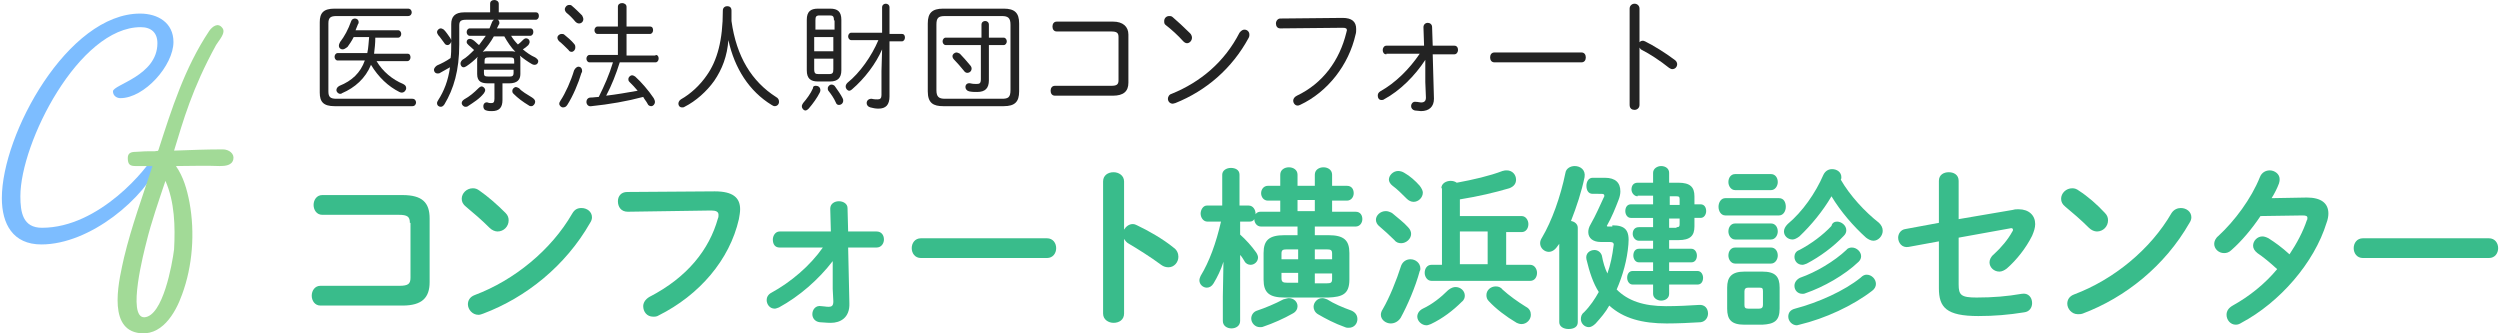 <?xml version="1.0" encoding="utf-8"?>
<!-- Generator: Adobe Illustrator 24.2.3, SVG Export Plug-In . SVG Version: 6.00 Build 0)  -->
<svg version="1.1" id="レイヤー_1" xmlns="http://www.w3.org/2000/svg" xmlns:xlink="http://www.w3.org/1999/xlink" x="0px"
	 y="0px" viewBox="0 0 405 54" style="enable-background:new 0 0 405 54;" xml:space="preserve">
<style type="text/css">
	.st0{fill:#232323;}
	.st1{fill:#39BC8B;}
	.st2{fill:#7DBDFF;}
	.st3{fill:#A2DA97;}
</style>
<g>
	<g>
		<g>
			<path class="st0" d="M51.8,3.6c0-1.5,0.6-2.2,2.4-2.2h11.9c0.4,0,0.6,0.3,0.6,0.6s-0.2,0.6-0.6,0.6H54.5c-1,0-1.3,0.3-1.3,1.2v11
				c0,0.9,0.3,1.2,1.3,1.2h12.3c0.4,0,0.6,0.3,0.6,0.6s-0.2,0.6-0.6,0.6H54.2c-1.8,0-2.4-0.7-2.4-2.2V3.6z M61,9.9
				c1,1.7,2.6,3,4.3,3.7c0.4,0.2,0.5,0.4,0.5,0.7c0,0.3-0.3,0.7-0.7,0.7c-0.1,0-0.2,0-0.4-0.1c-1.8-0.9-3.4-2.4-4.6-4.4
				c-0.9,2.2-2.6,3.7-4.7,4.6c-0.1,0.1-0.2,0.1-0.3,0.1c-0.3,0-0.6-0.3-0.6-0.6c0-0.2,0.1-0.5,0.5-0.7c2-0.8,3.4-2.1,4.1-4.1h-4.4
				c-0.3,0-0.5-0.3-0.5-0.6c0-0.3,0.2-0.6,0.5-0.6h4.8c0.2-0.9,0.2-1.7,0.3-2.6h-2.5c-0.3,0.6-0.7,1.2-1,1.6C55.9,7.9,55.7,8,55.5,8
				c-0.3,0-0.6-0.2-0.6-0.6c0-0.2,0.1-0.4,0.2-0.6c0.7-0.9,1.3-2,1.8-3.4c0.1-0.3,0.4-0.4,0.6-0.4c0.3,0,0.6,0.2,0.6,0.6
				c0,0.1,0,0.2-0.1,0.3c-0.1,0.3-0.3,0.7-0.4,1h6.9c0.3,0,0.5,0.3,0.5,0.6s-0.2,0.6-0.5,0.6h-3.7c0,0.9-0.1,1.8-0.2,2.6h5.4
				c0.4,0,0.5,0.3,0.5,0.6c0,0.3-0.2,0.6-0.5,0.6H61z"/>
			<path class="st0" d="M74.4,7.2c0,4.2-0.9,7.2-2.4,9.7c-0.2,0.3-0.4,0.4-0.6,0.4c-0.3,0-0.6-0.2-0.6-0.6c0-0.2,0.1-0.3,0.2-0.5
				c0.9-1.4,1.6-3.1,1.9-5.3c-0.5,0.3-1.1,0.6-1.6,0.9c-0.1,0.1-0.3,0.1-0.4,0.1c-0.4,0-0.6-0.3-0.6-0.6c0-0.2,0.2-0.5,0.5-0.7
				c0.7-0.3,1.5-0.7,2.2-1.2c0.1-0.7,0.1-1.4,0.1-2.2V3.9c0-1.2,0.6-1.9,2.1-1.9h4.2V0.6c0-0.4,0.3-0.6,0.7-0.6
				c0.3,0,0.7,0.2,0.7,0.6V2h6c0.4,0,0.5,0.3,0.5,0.6c0,0.3-0.2,0.6-0.5,0.6H75.5c-0.8,0-1.1,0.2-1.1,0.9V7.2z M72.9,6.1
				c0.1,0.2,0.2,0.3,0.2,0.5c0,0.4-0.3,0.7-0.6,0.7c-0.2,0-0.4-0.1-0.5-0.3C71.6,6.5,71.3,6,71,5.7c-0.1-0.2-0.2-0.3-0.2-0.5
				c0-0.3,0.3-0.6,0.6-0.6c0.2,0,0.3,0.1,0.5,0.2C72.3,5.2,72.6,5.7,72.9,6.1z M79.1,13.5c-1,0-1.8-0.2-1.8-1.5V9.7
				c0-0.2,0-0.3,0.1-0.5c-0.6,0.6-1.2,1.1-1.8,1.5c-0.2,0.1-0.3,0.2-0.5,0.2c-0.3,0-0.5-0.3-0.5-0.6c0-0.2,0.1-0.4,0.3-0.6
				c0.7-0.4,1.3-1,1.9-1.6c-0.3-0.3-0.7-0.6-0.9-0.8c-0.2-0.2-0.3-0.3-0.3-0.5c0-0.3,0.2-0.5,0.5-0.5c0.1,0,0.2,0,0.4,0.1
				c0.4,0.2,0.7,0.6,1.1,0.9c0.4-0.5,0.7-1,1.1-1.5h-2.6c-0.3,0-0.5-0.3-0.5-0.6c0-0.3,0.2-0.6,0.5-0.6h3.2c0.1-0.3,0.3-0.7,0.4-1
				c0.1-0.3,0.4-0.5,0.6-0.5c0.3,0,0.6,0.2,0.6,0.6c0,0.1,0,0.2-0.1,0.3c-0.1,0.2-0.2,0.4-0.3,0.6h5.4c0.4,0,0.5,0.3,0.5,0.6
				c0,0.3-0.2,0.6-0.5,0.6h-3.1c0.3,0.5,0.7,1,1.1,1.4c0.3-0.2,0.6-0.5,0.9-0.8c0.1-0.1,0.3-0.2,0.4-0.2c0.3,0,0.6,0.2,0.6,0.6
				c0,0.2-0.1,0.3-0.2,0.5c-0.3,0.3-0.6,0.5-0.9,0.7c0.6,0.5,1.3,1,2,1.3c0.3,0.2,0.5,0.4,0.5,0.6c0,0.3-0.2,0.6-0.6,0.6
				c-0.1,0-0.2,0-0.4-0.1c-0.7-0.4-1.4-0.9-2-1.4c0.1,0.2,0.1,0.4,0.1,0.6V12c0,0.9-0.5,1.5-1.8,1.5h-1.1v2.7c0,1.2-0.5,1.8-1.7,1.8
				c-0.3,0-0.6,0-0.9-0.1c-0.4-0.1-0.5-0.4-0.5-0.7c0-0.4,0.3-0.7,0.7-0.6c0.2,0.1,0.4,0.1,0.6,0.1c0.3,0,0.5-0.1,0.5-0.7v-2.5H79.1
				z M78,14c0.3,0,0.6,0.3,0.6,0.6c0,0.2-0.1,0.3-0.2,0.5c-0.7,0.9-1.7,1.5-2.6,2.1c-0.1,0.1-0.3,0.1-0.4,0.1
				c-0.3,0-0.6-0.3-0.6-0.6c0-0.2,0.1-0.4,0.4-0.6c0.9-0.5,1.6-1.1,2.3-1.8C77.7,14.1,77.9,14,78,14z M80,5.9
				c-0.5,0.9-1.1,1.7-1.8,2.5c0.3-0.1,0.6-0.1,0.9-0.1h3.5c0.3,0,0.6,0,0.9,0.1c-0.7-0.7-1.3-1.6-1.8-2.5H80z M83.3,9.9
				c0-0.5-0.1-0.6-0.8-0.6h-3.2c-0.7,0-0.8,0.1-0.8,0.6v0.4h4.8V9.9z M82.4,12.4c0.5,0,0.8,0,0.8-0.6v-0.5h-4.8v0.5
				c0,0.5,0.1,0.6,0.8,0.6H82.4z M86.2,15.8c0.3,0.2,0.5,0.4,0.5,0.7c0,0.3-0.3,0.7-0.6,0.7c-0.1,0-0.3,0-0.4-0.1
				c-1-0.6-1.8-1.2-2.5-1.9c-0.2-0.2-0.2-0.3-0.2-0.5c0-0.3,0.3-0.6,0.6-0.6c0.1,0,0.3,0.1,0.5,0.2C84.5,14.8,85.4,15.3,86.2,15.8z"
				/>
			<path class="st0" d="M93,7.1c0.2,0.2,0.2,0.4,0.2,0.6c0,0.4-0.3,0.7-0.6,0.7c-0.2,0-0.4-0.1-0.5-0.3C91.6,7.6,91,7,90.6,6.7
				c-0.2-0.2-0.3-0.4-0.3-0.6c0-0.3,0.3-0.6,0.7-0.6c0.1,0,0.3,0,0.4,0.1C91.9,6,92.6,6.6,93,7.1z M93.7,10.8c0.3,0,0.6,0.2,0.6,0.7
				c0,0.1,0,0.2-0.1,0.3c-0.5,1.7-1.4,3.8-2.3,5.2c-0.2,0.3-0.4,0.4-0.7,0.4c-0.3,0-0.6-0.3-0.6-0.6c0-0.2,0.1-0.3,0.2-0.5
				c0.8-1.2,1.7-3.2,2.2-4.9C93.2,11,93.5,10.8,93.7,10.8z M94.3,2.5c0.1,0.2,0.2,0.4,0.2,0.6c0,0.4-0.3,0.7-0.7,0.7
				c-0.2,0-0.4-0.1-0.6-0.3c-0.4-0.5-1-1.1-1.4-1.4c-0.2-0.2-0.3-0.4-0.3-0.6c0-0.3,0.3-0.7,0.7-0.7c0.1,0,0.3,0,0.4,0.1
				C93.2,1.4,93.9,2.1,94.3,2.5z M106.2,8.9c0.4,0,0.5,0.3,0.5,0.6c0,0.3-0.2,0.6-0.5,0.6h-5.8c-0.6,1.9-1.3,3.7-2.2,5.4
				c1.7-0.2,3.4-0.5,5.1-0.8c-0.4-0.5-0.9-1-1.3-1.4c-0.2-0.2-0.2-0.3-0.2-0.5c0-0.3,0.3-0.6,0.6-0.6c0.2,0,0.3,0.1,0.5,0.2
				c1,0.9,2.2,2.3,3,3.5c0.1,0.2,0.2,0.4,0.2,0.6c0,0.4-0.3,0.7-0.6,0.7c-0.2,0-0.5-0.1-0.6-0.4c-0.2-0.4-0.5-0.7-0.7-1.1
				c-2.6,0.7-5.5,1.2-8.4,1.5c-0.5,0.1-0.8-0.3-0.8-0.7c0-0.3,0.2-0.7,0.7-0.7s0.9-0.1,1.3-0.1c0.9-1.8,1.7-3.6,2.3-5.6h-3.8
				c-0.3,0-0.5-0.3-0.5-0.6c0-0.3,0.2-0.6,0.5-0.6h4.6V5.5h-3.3c-0.3,0-0.5-0.3-0.5-0.6c0-0.3,0.2-0.6,0.5-0.6h3.3V1.1
				c0-0.4,0.3-0.6,0.7-0.6c0.3,0,0.7,0.2,0.7,0.6v3.2h3.8c0.4,0,0.5,0.3,0.5,0.6c0,0.3-0.2,0.6-0.5,0.6h-3.8v3.5H106.2z"/>
			<path class="st0" d="M115.7,13.1c-1.2,1.7-3,3.3-4.8,4.2c-0.1,0.1-0.3,0.1-0.4,0.1c-0.4,0-0.6-0.3-0.6-0.6c0-0.2,0.1-0.5,0.4-0.7
				c1.6-0.9,3.1-2.3,4.2-3.9c1.7-2.4,2.6-5.7,2.6-10.5c0-0.5,0.4-0.7,0.7-0.7c0.4,0,0.7,0.2,0.7,0.7c0,0.7,0,1.2,0,1.7
				c0.8,5.8,3.3,9.8,7.2,12.3c0.4,0.2,0.5,0.5,0.5,0.8c0,0.4-0.3,0.7-0.7,0.7c-0.2,0-0.3-0.1-0.5-0.2c-3.6-2.2-6-5.9-7-10.5
				C117.8,9.1,117,11.2,115.7,13.1z"/>
			<path class="st0" d="M132.2,13.9c0.3,0,0.7,0.2,0.7,0.7c0,0.1,0,0.2-0.1,0.4c-0.4,0.8-1.1,1.8-1.8,2.6c-0.2,0.2-0.4,0.3-0.5,0.3
				c-0.3,0-0.6-0.3-0.6-0.7c0-0.2,0.1-0.3,0.2-0.5c0.6-0.7,1.2-1.5,1.6-2.4C131.7,13.9,132,13.9,132.2,13.9z M132.5,13.2
				c-1.2,0-1.8-0.5-1.8-1.8V3.2c0-1.3,0.6-1.8,1.8-1.8h2c1.2,0,1.8,0.5,1.8,1.8v8.2c0,1.2-0.6,1.8-1.8,1.8H132.5z M135.1,3.3
				c0-0.7-0.2-0.8-0.7-0.8h-1.6c-0.6,0-0.7,0.2-0.7,0.8v1.5h3.1V3.3z M131.9,8.3h3.1V6h-3.1V8.3z M134.3,12c0.6,0,0.7-0.2,0.7-0.8
				V9.5h-3.1v1.7c0,0.7,0.2,0.8,0.7,0.8H134.3z M136.5,15.9c0.1,0.2,0.1,0.3,0.1,0.4c0,0.4-0.3,0.7-0.7,0.7c-0.2,0-0.4-0.1-0.5-0.4
				c-0.3-0.7-0.8-1.4-1.2-1.9c-0.1-0.1-0.1-0.3-0.1-0.4c0-0.3,0.3-0.6,0.6-0.6c0.2,0,0.4,0.1,0.5,0.2
				C135.7,14.6,136.2,15.3,136.5,15.9z M142.9,1.2c0-0.4,0.3-0.6,0.6-0.6c0.3,0,0.6,0.2,0.6,0.6v4.3h2c0.4,0,0.5,0.3,0.5,0.6
				c0,0.3-0.2,0.6-0.5,0.6h-2v8.9c0,1.4-0.6,2-1.8,2c-0.5,0-0.9-0.1-1.3-0.2c-0.4-0.1-0.6-0.4-0.6-0.7c0-0.4,0.3-0.7,0.8-0.7
				c0.4,0.1,0.7,0.1,1,0.1c0.4,0,0.6-0.2,0.6-0.7v-3.9l0.1-3.5c-1,2.3-2.8,4.7-4.9,6.5c-0.1,0.1-0.3,0.2-0.4,0.2
				c-0.3,0-0.6-0.3-0.6-0.7c0-0.2,0.1-0.4,0.3-0.6c2-1.6,3.9-4.3,5-6.9h-4.4c-0.3,0-0.5-0.3-0.5-0.6c0-0.3,0.2-0.6,0.5-0.6h5V1.2z"
				/>
			<path class="st0" d="M152.8,17.2c-1.6,0-2.5-0.5-2.5-2.4v-11c0-1.7,0.7-2.4,2.5-2.4h9.8c1.8,0,2.5,0.7,2.5,2.4v11
				c0,1.7-0.7,2.4-2.5,2.4H152.8z M162.3,16c1,0,1.4-0.2,1.4-1.4V4c0-1.1-0.4-1.4-1.4-1.4h-9.2c-1.1,0-1.4,0.3-1.4,1.4v10.6
				c0,1.1,0.4,1.4,1.4,1.4H162.3z M153.2,7.3c-0.3,0-0.5-0.3-0.5-0.6c0-0.3,0.2-0.6,0.5-0.6h5.8V4c0-0.4,0.3-0.6,0.6-0.6
				c0.3,0,0.6,0.2,0.6,0.6v2.1h2.4c0.3,0,0.5,0.3,0.5,0.6c0,0.3-0.2,0.6-0.5,0.6h-2.4V13c0,1.3-0.6,1.9-1.9,1.9
				c-0.5,0-0.8,0-1.3-0.1c-0.4-0.1-0.6-0.4-0.6-0.7c0-0.4,0.3-0.7,0.8-0.6c0.4,0.1,0.7,0.1,1,0.1c0.5,0,0.7-0.1,0.7-0.8V7.3H153.2z
				 M157.1,10.5c0.2,0.2,0.3,0.4,0.3,0.6c0,0.4-0.3,0.7-0.7,0.7c-0.2,0-0.4-0.1-0.6-0.4c-0.5-0.6-1-1.2-1.5-1.7
				c-0.2-0.2-0.3-0.4-0.3-0.6c0-0.3,0.3-0.6,0.7-0.6c0.1,0,0.3,0.1,0.5,0.2C156,9.2,156.6,9.9,157.1,10.5z"/>
			<path class="st0" d="M181.2,6c0-0.7-0.3-0.9-1.2-0.9h-8.8c-0.5,0-0.7-0.4-0.7-0.8c0-0.4,0.2-0.8,0.7-0.8h9.1
				c1.6,0,2.5,0.8,2.5,2.1v7.8c0,1.4-0.8,2.1-2.5,2.1h-9.4c-0.5,0-0.7-0.4-0.7-0.8c0-0.4,0.2-0.8,0.7-0.8h9.1c0.9,0,1.2-0.2,1.2-0.9
				V6z"/>
			<path class="st0" d="M192.8,5.4c0.2,0.2,0.3,0.5,0.3,0.7c0,0.5-0.4,0.9-0.8,0.9c-0.2,0-0.4-0.1-0.6-0.3c-0.9-1-1.9-1.9-2.8-2.6
				c-0.3-0.2-0.3-0.4-0.3-0.7c0-0.4,0.3-0.8,0.8-0.8c0.2,0,0.4,0,0.6,0.2C190.7,3.4,191.8,4.4,192.8,5.4z M201.6,4.8
				c0.4,0,0.8,0.3,0.8,0.8c0,0.2,0,0.3-0.1,0.5c-2.7,5-6.9,8.6-11.9,10.6c-0.1,0-0.3,0.1-0.4,0.1c-0.5,0-0.8-0.4-0.8-0.8
				c0-0.3,0.2-0.7,0.6-0.8c4.7-1.9,8.6-5.2,11-9.9C201.1,4.9,201.4,4.8,201.6,4.8z"/>
			<path class="st0" d="M217.5,2.9c1.5,0,2.2,0.6,2.2,1.8c0,0.3,0,0.6-0.1,0.9c-1.1,4.9-4.5,9.3-9,11.4c-0.2,0.1-0.3,0.1-0.4,0.1
				c-0.4,0-0.7-0.4-0.7-0.8c0-0.3,0.2-0.6,0.6-0.8c4.2-2,6.9-5.7,8-10.2c0-0.1,0.1-0.3,0.1-0.4c0-0.3-0.2-0.4-0.7-0.4l-10.1,0.1
				c-0.5,0-0.7-0.4-0.7-0.8c0-0.4,0.3-0.8,0.7-0.8L217.5,2.9z"/>
			<path class="st0" d="M224.6,8.8c-0.4,0-0.6-0.3-0.6-0.7c0-0.3,0.2-0.7,0.6-0.7h6.1l-0.1-3c0-0.4,0.3-0.7,0.7-0.7
				c0.3,0,0.7,0.2,0.7,0.7l0.1,3h3.5c0.4,0,0.6,0.3,0.6,0.7c0,0.3-0.2,0.7-0.6,0.7h-3.5l0.2,7.2c0,1.3-0.8,2-2.1,2
				c-0.3,0-0.7-0.1-1-0.1c-0.4-0.1-0.6-0.4-0.6-0.7c0-0.4,0.3-0.8,0.8-0.7c0.3,0,0.6,0.1,0.8,0.1c0.5,0,0.8-0.2,0.8-0.8l-0.1-2.5
				l0-3.6c-1.7,2.6-4.1,5-6.7,6.4c-0.1,0.1-0.3,0.1-0.4,0.1c-0.4,0-0.6-0.3-0.6-0.7c0-0.3,0.1-0.5,0.4-0.7c2.5-1.4,4.7-3.6,6.4-6.1
				H224.6z"/>
			<path class="st0" d="M256.2,8.5c0.5,0,0.7,0.4,0.7,0.8c0,0.4-0.2,0.8-0.7,0.8h-14.1c-0.5,0-0.7-0.4-0.7-0.8
				c0-0.4,0.2-0.8,0.7-0.8H256.2z"/>
			<path class="st0" d="M265.5,7c0.1-0.2,0.3-0.4,0.6-0.4c0.1,0,0.2,0,0.4,0.1c1.4,0.7,3.2,1.8,4.8,3c0.3,0.2,0.4,0.5,0.4,0.7
				c0,0.4-0.3,0.8-0.8,0.8c-0.2,0-0.3-0.1-0.5-0.2c-1.5-1.2-3.2-2.3-4.4-2.9c-0.2-0.1-0.3-0.2-0.4-0.4V17c0,0.5-0.4,0.8-0.8,0.8
				c-0.4,0-0.8-0.2-0.8-0.8V1.4c0-0.5,0.4-0.8,0.8-0.8c0.4,0,0.8,0.3,0.8,0.8V7z"/>
		</g>
		<g>
			<path class="st1" d="M66.4,36.1c0-1-0.4-1.3-1.8-1.3H52.2c-0.9,0-1.4-0.8-1.4-1.6s0.5-1.6,1.4-1.6h13c3.2,0,4.4,1.2,4.4,3.8v10.3
				c0,2.5-1.2,3.8-4.4,3.8H51.9c-0.9,0-1.4-0.8-1.4-1.6s0.5-1.6,1.4-1.6h12.8c1.4,0,1.8-0.3,1.8-1.3V36.1z"/>
			<path class="st1" d="M81.9,34.5c0.4,0.4,0.5,0.8,0.5,1.2c0,1-0.8,1.8-1.8,1.8c-0.4,0-0.9-0.2-1.3-0.6c-1.3-1.3-2.6-2.4-3.8-3.4
				c-0.5-0.4-0.7-0.8-0.7-1.3c0-0.9,0.8-1.7,1.8-1.7c0.4,0,0.7,0.1,1.1,0.4C79,31.8,80.5,33.1,81.9,34.5z M94.2,33.7
				c0.9,0,1.7,0.6,1.7,1.5c0,0.3-0.1,0.6-0.3,0.9c-4,7-10.4,12.1-17.3,14.7C78,50.9,77.8,51,77.5,51c-1,0-1.7-0.9-1.7-1.7
				c0-0.6,0.3-1.2,1.1-1.5c6.4-2.4,12.4-7.3,15.8-13.2C93.1,33.9,93.6,33.7,94.2,33.7z"/>
			<path class="st1" d="M115.8,31c2.9,0,4.1,1,4.1,2.9c0,0.5-0.1,1-0.2,1.6c-1.5,6.6-6.4,12.3-13,15.6c-0.3,0.2-0.6,0.2-0.9,0.2
				c-1,0-1.6-0.8-1.6-1.7c0-0.5,0.3-1.1,1-1.5c6.2-3.2,9.7-7.7,11.1-12.7c0.1-0.2,0.1-0.4,0.1-0.6c0-0.5-0.4-0.7-1.2-0.7l-13.5,0.2
				c-1.1,0-1.6-0.8-1.6-1.7c0-0.8,0.5-1.5,1.5-1.5L115.8,31z"/>
			<path class="st1" d="M126.3,40.1c-0.8,0-1.1-0.6-1.1-1.3c0-0.6,0.4-1.3,1.1-1.3h8.3l-0.1-3.7c0-0.8,0.7-1.2,1.4-1.2
				c0.7,0,1.4,0.4,1.4,1.1l0.1,3.8h4.6c0.8,0,1.2,0.6,1.2,1.3c0,0.6-0.4,1.3-1.2,1.3h-4.6l0.2,9c0.1,2.4-1.5,3.2-3,3.2
				c-0.8,0-1.4-0.1-1.8-0.1c-0.8-0.1-1.2-0.7-1.2-1.3c0-0.7,0.5-1.5,1.5-1.3c0.3,0,0.7,0.1,1.1,0.1c0.6,0,0.8-0.2,0.8-0.9l-0.1-2
				l0-4.5c-2.3,3-5.4,5.7-8.7,7.5c-0.3,0.1-0.5,0.2-0.7,0.2c-0.8,0-1.3-0.7-1.3-1.4c0-0.4,0.2-0.9,0.8-1.2c3.1-1.7,6.2-4.3,8.3-7.3
				H126.3z"/>
			<path class="st1" d="M169.6,38.6c1,0,1.5,0.8,1.5,1.6c0,0.8-0.5,1.6-1.5,1.6h-20.4c-1,0-1.5-0.8-1.5-1.6c0-0.8,0.5-1.6,1.5-1.6
				H169.6z"/>
			<path class="st1" d="M182.1,37.2c0.3-0.5,0.8-0.9,1.4-0.9c0.3,0,0.5,0.1,0.7,0.2c1.7,0.8,4.2,2.2,5.9,3.6c0.6,0.4,0.8,1,0.8,1.5
				c0,0.9-0.7,1.7-1.6,1.7c-0.4,0-0.8-0.1-1.2-0.4c-1.6-1.2-4-2.7-5.2-3.4c-0.4-0.2-0.6-0.5-0.8-0.8v12.1c0,1-0.8,1.5-1.7,1.5
				c-0.8,0-1.7-0.5-1.7-1.5V29.4c0-1,0.8-1.5,1.7-1.5c0.8,0,1.7,0.5,1.7,1.5V37.2z"/>
			<path class="st1" d="M210.3,36.7h-6c-0.7,0-1.1-0.6-1.1-1.2c-0.2,0.3-0.4,0.4-0.8,0.4h-1.5V38c0.9,0.8,1.9,1.9,2.6,2.9
				c0.2,0.3,0.3,0.6,0.3,0.8c0,0.7-0.6,1.2-1.2,1.2c-0.4,0-0.8-0.2-1-0.6c-0.2-0.3-0.4-0.7-0.7-1V52c0,0.8-0.7,1.2-1.4,1.2
				c-0.7,0-1.4-0.4-1.4-1.2v-4l0.1-5.6c-0.4,1.3-1,2.5-1.6,3.5c-0.3,0.5-0.7,0.7-1.1,0.7c-0.6,0-1.2-0.5-1.2-1.2
				c0-0.2,0.1-0.5,0.2-0.7c1.4-2.3,2.5-5.3,3.3-8.8h-2.2c-0.7,0-1.1-0.7-1.1-1.3c0-0.6,0.4-1.3,1-1.3h2.5v-5c0-0.7,0.7-1.1,1.4-1.1
				c0.7,0,1.4,0.3,1.4,1.1v5h1.5c0.7,0,1.1,0.7,1.1,1.3v0.1c0.2-0.3,0.5-0.4,0.8-0.4h3.2v-1.8h-2c-0.7,0-1.1-0.6-1.1-1.2
				s0.4-1.2,1.1-1.2h2v-1.8c0-0.8,0.7-1.2,1.4-1.2c0.7,0,1.4,0.4,1.4,1.2v1.8h2.8v-1.8c0-0.8,0.7-1.2,1.4-1.2c0.7,0,1.4,0.4,1.4,1.2
				v1.8h2.4c0.8,0,1.1,0.6,1.1,1.2s-0.4,1.2-1.1,1.2h-2.4v1.8h3.8c0.8,0,1.1,0.6,1.1,1.2s-0.4,1.2-1.1,1.2H213v1.4h2.2
				c2.5,0,3.4,0.8,3.4,2.9v4.3c0,2.4-1.2,2.8-3.4,2.9h-7.1c-2.5,0-3.4-0.8-3.4-2.9v-4.3c0-2.1,0.9-2.9,3.4-2.9h2.1V36.7z
				 M208.8,48.3c0.8,0,1.4,0.6,1.4,1.3c0,0.4-0.2,0.9-0.8,1.2c-1.4,0.8-3.2,1.6-4.7,2.1c-0.2,0.1-0.4,0.1-0.6,0.1
				c-0.8,0-1.4-0.7-1.4-1.4c0-0.5,0.3-1.1,1-1.3c1.2-0.4,2.9-1.1,4.2-1.8C208.3,48.4,208.6,48.3,208.8,48.3z M210.3,42v-1.6h-1.8
				c-0.7,0-0.9,0.1-0.9,0.7V42H210.3z M210.3,45.8v-1.6h-2.7v0.9c0,0.6,0.3,0.7,0.9,0.7H210.3z M210.2,32.4v1.8h2.8v-1.8H210.2z
				 M218.9,50.3c0.7,0.3,1,0.8,1,1.4c0,0.7-0.5,1.4-1.4,1.4c-0.2,0-0.4,0-0.6-0.1c-1.7-0.6-3.2-1.4-4.4-2.1
				c-0.5-0.3-0.7-0.8-0.7-1.2c0-0.7,0.6-1.4,1.4-1.4c0.3,0,0.5,0.1,0.8,0.2C216.1,49.2,217.5,49.8,218.9,50.3z M213,42h2.8v-0.9
				c0-0.6-0.2-0.7-0.9-0.7H213V42z M213,44.3v1.6h1.9c0.7,0,0.9-0.1,0.9-0.7v-0.9H213z"/>
			<path class="st1" d="M228.1,36.8c0.4,0.4,0.5,0.8,0.5,1.1c0,0.8-0.8,1.5-1.6,1.5c-0.4,0-0.8-0.1-1.1-0.5
				c-0.7-0.7-1.8-1.7-2.4-2.2c-0.4-0.3-0.6-0.7-0.6-1.1c0-0.7,0.7-1.4,1.6-1.4c0.3,0,0.6,0.1,1,0.3C226.3,35.2,227.4,36,228.1,36.8z
				 M228.5,42c0.8,0,1.6,0.6,1.6,1.5c0,0.1,0,0.3-0.1,0.4c-0.7,2.6-2,5.6-3.1,7.6c-0.4,0.6-1,0.9-1.6,0.9c-0.8,0-1.6-0.6-1.6-1.4
				c0-0.3,0.1-0.6,0.3-0.9c1.1-1.9,2.2-4.6,3-7.1C227.3,42.3,227.9,42,228.5,42z M230,30.1c0.3,0.4,0.5,0.8,0.5,1.1
				c0,0.8-0.7,1.5-1.5,1.5c-0.4,0-0.8-0.2-1.1-0.5c-0.8-0.8-1.6-1.6-2.3-2.1c-0.4-0.3-0.6-0.7-0.6-1c0-0.7,0.7-1.4,1.5-1.4
				c0.3,0,0.7,0.1,1,0.3C228.4,28.5,229.3,29.3,230,30.1z M235.8,46.5c0.8,0,1.5,0.6,1.5,1.4c0,0.3-0.1,0.7-0.5,1
				c-1.4,1.4-3.1,2.7-5,3.6c-0.3,0.1-0.5,0.2-0.7,0.2c-0.8,0-1.5-0.7-1.5-1.4c0-0.5,0.3-1,0.9-1.3c1.5-0.7,2.9-1.8,4.1-3
				C235.1,46.6,235.5,46.5,235.8,46.5z M233.5,30.5c0-0.8,0.8-1.2,1.5-1.2c0.4,0,0.7,0.1,1,0.3c2.7-0.5,5.3-1.1,7.4-1.9
				c0.3-0.1,0.5-0.1,0.7-0.1c0.9,0,1.5,0.7,1.5,1.5c0,0.6-0.3,1.1-1.1,1.4c-2.4,0.7-4.9,1.3-8,1.8v2.7h10c0.7,0,1.1,0.7,1.1,1.3
				c0,0.7-0.4,1.3-1.1,1.3h-2.5v5.3h3.9c0.7,0,1.1,0.7,1.1,1.3c0,0.7-0.4,1.3-1.1,1.3h-16c-0.7,0-1.1-0.7-1.1-1.3
				c0-0.7,0.4-1.3,1.1-1.3h1.7V30.5z M241,42.8v-5.3h-4.5v5.3H241z M247.2,49.7c0.6,0.3,0.8,0.8,0.8,1.3c0,0.8-0.7,1.5-1.5,1.5
				c-0.3,0-0.6-0.1-0.8-0.2c-1.7-1-3.4-2.3-4.5-3.5c-0.3-0.3-0.4-0.6-0.4-1c0-0.8,0.7-1.4,1.5-1.4c0.4,0,0.8,0.1,1.1,0.5
				C244.5,47.9,245.9,48.9,247.2,49.7z"/>
			<path class="st1" d="M252.6,39.5c-0.1,0.1-0.2,0.3-0.3,0.4c-0.4,0.6-0.9,0.9-1.4,0.9c-0.7,0-1.4-0.6-1.4-1.4
				c0-0.3,0.1-0.6,0.3-0.9c1.6-2.7,3-6.6,3.8-10.5c0.1-0.7,0.8-1.1,1.5-1.1c0.9,0,1.8,0.6,1.6,1.8c-0.5,2.4-1.3,4.8-2.2,7.1
				c0.6,0.1,1.1,0.5,1.1,1.1v15.3c0,0.8-0.7,1.1-1.5,1.1c-0.8,0-1.5-0.4-1.5-1.1V39.5z M261.2,36.5c2.2,0,2.8,0.9,2.6,3.1
				c-0.2,2.5-0.9,5-1.9,7.3c1.8,1.8,4.3,2.7,8,2.7c1.7,0,3.9-0.1,5.3-0.2c1-0.1,1.5,0.6,1.5,1.4c0,0.6-0.4,1.3-1.2,1.4
				c-1.5,0.1-3.8,0.2-5.5,0.2c-3.9,0-7-0.8-9.3-2.9c-0.6,1.1-1.4,2-2.2,2.9c-0.4,0.4-0.8,0.6-1.1,0.6c-0.7,0-1.3-0.6-1.3-1.3
				c0-0.4,0.1-0.8,0.5-1.1c1-1,1.8-2.2,2.4-3.3c-0.9-1.4-1.5-3.2-2-5.3c-0.2-1,0.6-1.5,1.3-1.5c0.5,0,1,0.3,1.2,0.9
				c0.2,1.1,0.5,2.1,0.9,2.9c0.5-1.4,0.8-2.9,1-4.5c0.1-0.4-0.1-0.6-0.6-0.6h-1.5c-1.2,0-2-0.6-2-1.6c0-0.4,0.1-0.8,0.4-1.3
				c0.8-1.4,1.5-3,2.1-4.3c0.1-0.1,0.1-0.3,0.1-0.3c0-0.2-0.1-0.3-0.5-0.3H258c-0.7,0-1-0.6-1-1.3c0-0.6,0.3-1.3,1-1.3h2
				c1.7,0,2.5,0.8,2.5,2.2c0,0.4-0.1,0.9-0.3,1.4c-0.5,1.3-1.1,2.8-1.9,4.2l0.1,0.1H261.2z M265.3,31.8c-0.6,0-1-0.6-1-1.1
				c0-0.6,0.3-1.1,1-1.1h2.5V28c0-0.7,0.7-1.1,1.3-1.1c0.7,0,1.3,0.4,1.3,1.1v1.6h1.5c1.9,0,2.6,0.7,2.6,2.2v1.3h1
				c0.6,0,0.9,0.5,0.9,1.1c0,0.5-0.3,1.1-0.9,1.1h-1v1.4c0,1.5-0.7,2.2-2.6,2.2h-1.5v1.4h3.6c0.6,0,0.9,0.6,0.9,1.1
				c0,0.6-0.3,1.1-0.9,1.1h-3.6v1.4h4.6c0.6,0,0.9,0.6,0.9,1.1c0,0.6-0.3,1.1-0.9,1.1h-4.6v1.5c0,0.7-0.6,1.1-1.3,1.1
				c-0.6,0-1.3-0.4-1.3-1.1v-1.5h-3.3c-0.6,0-0.9-0.6-0.9-1.1c0-0.6,0.3-1.1,0.9-1.1h3.3v-1.4h-2.3c-0.6,0-0.9-0.6-0.9-1.1
				c0-0.6,0.3-1.1,0.9-1.1h2.3V39h-2.3c-0.6,0-1-0.6-1-1.1c0-0.6,0.3-1.1,1-1.1h2.3v-1.5h-3.6c-0.6,0-0.9-0.6-0.9-1.1
				c0-0.6,0.3-1.1,0.9-1.1h3.6v-1.4H265.3z M270.4,33.2h1.7v-0.9c0-0.4-0.1-0.5-0.5-0.5h-1.1V33.2z M271.6,36.8
				c0.4,0,0.5-0.1,0.5-0.5v-0.9h-1.7v1.5H271.6z"/>
			<path class="st1" d="M279.5,34.9c-0.7,0-1.1-0.7-1.1-1.4s0.4-1.4,1.1-1.4h8.7c0.8,0,1.1,0.7,1.1,1.4s-0.4,1.4-1.1,1.4H279.5z
				 M282.6,52.6c-2.1,0-2.8-0.8-2.8-2.6v-3.4c0-1.7,0.7-2.6,2.8-2.6h2.9c2.1,0,2.8,0.8,2.8,2.6V50c0,2-0.9,2.5-2.8,2.6H282.6z
				 M281.1,30.8c-0.7,0-1.1-0.7-1.1-1.3c0-0.7,0.4-1.3,1.1-1.3h5.8c0.7,0,1.1,0.6,1.1,1.3c0,0.6-0.4,1.3-1.1,1.3H281.1z M281.1,38.8
				c-0.7,0-1.1-0.7-1.1-1.3c0-0.7,0.4-1.3,1.1-1.3h5.8c0.7,0,1.1,0.6,1.1,1.3c0,0.6-0.4,1.3-1.1,1.3H281.1z M281.1,42.7
				c-0.7,0-1.1-0.7-1.1-1.3c0-0.7,0.4-1.3,1.1-1.3h5.8c0.7,0,1.1,0.6,1.1,1.3c0,0.6-0.4,1.3-1.1,1.3H281.1z M285,50
				c0.4,0,0.6-0.2,0.6-0.6v-2.2c0-0.5-0.1-0.6-0.6-0.6h-1.8c-0.4,0-0.6,0.2-0.6,0.6v2.2c0,0.4,0.1,0.6,0.6,0.6H285z M304.4,36.1
				c0.4,0.4,0.6,0.8,0.6,1.3c0,0.8-0.7,1.6-1.5,1.6c-0.4,0-0.8-0.2-1.2-0.5c-2-1.8-4.1-4.2-5.6-6.7c-1.4,2.4-3.3,4.7-5.2,6.5
				c-0.4,0.3-0.8,0.5-1.1,0.5c-0.8,0-1.4-0.6-1.4-1.3c0-0.4,0.2-0.8,0.6-1.2c2.4-2,4.5-5,5.8-8c0.3-0.6,0.8-0.9,1.4-0.9
				c0.8,0,1.5,0.5,1.5,1.3c0,0.1,0,0.3-0.1,0.4C299.7,31.7,302.1,34.3,304.4,36.1z M302.4,44.5c0.8,0,1.5,0.7,1.5,1.5
				c0,0.4-0.2,0.8-0.6,1.1c-3.1,2.4-7.6,4.5-11.8,5.5c-0.1,0-0.3,0.1-0.4,0.1c-0.8,0-1.4-0.7-1.4-1.4c0-0.6,0.3-1.1,1.1-1.3
				c3.8-1,8-2.9,10.6-5C301.8,44.6,302.1,44.5,302.4,44.5z M297.6,35.9c0.7,0,1.5,0.6,1.5,1.4c0,0.3-0.1,0.6-0.4,0.9
				c-1.7,1.8-3.9,3.4-6,4.5c-0.3,0.1-0.5,0.2-0.7,0.2c-0.8,0-1.3-0.6-1.3-1.3c0-0.4,0.2-0.9,0.8-1.1c1.9-1,3.8-2.4,5.2-3.9
				C296.8,36.1,297.2,35.9,297.6,35.9z M300,40.1c0.8,0,1.5,0.7,1.5,1.4c0,0.3-0.1,0.6-0.4,0.9c-2.3,2.2-5.7,4.1-8.6,5.1
				c-0.2,0.1-0.4,0.1-0.5,0.1c-0.8,0-1.3-0.6-1.3-1.3c0-0.5,0.3-1,0.9-1.3c2.6-0.9,5.6-2.7,7.5-4.5C299.3,40.2,299.7,40.1,300,40.1z
				"/>
			<path class="st1" d="M326.1,34c0.3-0.1,0.6-0.1,0.9-0.1c1.7,0,2.7,1,2.7,2.4c0,0.6-0.2,1.2-0.5,1.9c-1,2-2.5,3.9-4.1,5.3
				c-0.4,0.3-0.8,0.5-1.2,0.5c-0.9,0-1.6-0.7-1.6-1.5c0-0.4,0.2-0.9,0.7-1.3c1.2-1.1,2.3-2.4,3-3.7c0.1-0.1,0.1-0.2,0.1-0.3
				c0-0.2-0.2-0.3-0.5-0.2l-8.3,1.5v7.6c0,1.7,0.4,2.1,2.9,2.1c2.7,0,5-0.2,7.3-0.6c1.1-0.2,1.7,0.6,1.7,1.5c0,0.7-0.4,1.4-1.3,1.5
				c-2.5,0.4-4.8,0.6-7.4,0.6c-5.2,0-6.4-1.4-6.4-4.5v-7.6l-4.9,0.9c-1.1,0.2-1.7-0.7-1.7-1.5c0-0.6,0.4-1.3,1.2-1.4l5.4-1v-6.8
				c0-1,0.8-1.4,1.6-1.4s1.6,0.4,1.6,1.4v6.2L326.1,34z"/>
			<path class="st1" d="M341,34.5c0.4,0.4,0.5,0.8,0.5,1.2c0,1-0.8,1.8-1.8,1.8c-0.4,0-0.9-0.2-1.3-0.6c-1.3-1.3-2.6-2.4-3.8-3.4
				c-0.5-0.4-0.7-0.8-0.7-1.3c0-0.9,0.8-1.7,1.8-1.7c0.4,0,0.7,0.1,1.1,0.4C338.2,31.8,339.7,33.1,341,34.5z M353.3,33.7
				c0.9,0,1.7,0.6,1.7,1.5c0,0.3-0.1,0.6-0.3,0.9c-4,7-10.4,12.1-17.3,14.7c-0.3,0.1-0.5,0.1-0.8,0.1c-1,0-1.7-0.9-1.7-1.7
				c0-0.6,0.3-1.2,1.1-1.5c6.4-2.4,12.4-7.3,15.8-13.2C352.2,33.9,352.8,33.7,353.3,33.7z"/>
			<path class="st1" d="M373.7,32c2.3,0,3.5,0.9,3.5,2.6c0,0.4-0.1,1-0.3,1.5c-2,6.5-7.6,12.9-13.8,16.2c-0.3,0.2-0.6,0.3-0.9,0.3
				c-0.9,0-1.5-0.8-1.5-1.6c0-0.6,0.3-1.1,1-1.5c2.7-1.5,5.2-3.5,7.2-5.9c-1.2-1.1-2.3-2-3.2-2.6c-0.5-0.4-0.7-0.8-0.7-1.2
				c0-0.8,0.7-1.5,1.5-1.5c0.3,0,0.6,0.1,1,0.3c1.1,0.7,2.2,1.5,3.4,2.6c1.2-1.8,2.2-3.7,2.8-5.5c0.1-0.1,0.1-0.3,0.1-0.4
				c0-0.3-0.2-0.4-0.8-0.4l-6.8,0.1c-1.4,2.1-3.1,4.1-4.7,5.5c-0.4,0.4-0.8,0.5-1.2,0.5c-0.9,0-1.6-0.7-1.6-1.5
				c0-0.4,0.2-0.9,0.7-1.3c2.6-2.4,5.3-6,6.7-9.5c0.3-0.8,1-1.1,1.6-1.1c0.8,0,1.6,0.6,1.6,1.4c0,0.2,0,0.4-0.1,0.7
				c-0.3,0.8-0.7,1.6-1.2,2.4L373.7,32z"/>
			<path class="st1" d="M403.2,38.6c1,0,1.5,0.8,1.5,1.6c0,0.8-0.5,1.6-1.5,1.6h-20.4c-1,0-1.5-0.8-1.5-1.6c0-0.8,0.5-1.6,1.5-1.6
				H403.2z"/>
		</g>
	</g>
	<g>
		<path class="st2" d="M22.7,2.2c2.9,0,5.4,1.5,5.4,4.6c0,3.8-4.7,9.1-8.6,9.1c-0.6,0-1.2-0.4-1.2-1.1c0-1.1,7.2-2.5,7.2-7.8
			c0-1.7-1-2.6-2.7-2.6c-10,0-19.5,18.7-19.5,27.4c0,2.6,0.4,5.1,3.5,5.1c9.3,0,17.2-9.7,18.3-12c1.2,0.1,1.1,0.7,0.9,1.2
			c-2.5,6-11.4,13.5-19.3,13.5c-4.6,0-6.4-3.3-6.4-7.5C0.3,21.7,11,2.2,22.7,2.2z"/>
		<path class="st3" d="M37.8,25.8c-0.2,1-1.3,1.1-2.2,1.1c-2.4-0.1-4.8,0-7.1,0c1.2,1.7,1.8,3.8,2.2,5.9c0.9,4.9,0.5,10.3-1.2,14.9
			c-1.1,3.1-3.4,7-7.3,6.2c-4.9-1-2.8-9-2.1-12.2c1.2-5,3-9.9,4.6-14.8H22c-0.9,0-1.3-0.2-1.3-1.3c0-0.8,0.5-1,1.3-1
			c1.2-0.1,1.9-0.1,3.1-0.1c0.3-0.1,0.5,0.1,0.6-0.3C27.8,17.7,29.9,11,33.9,5c0.5-0.7,1.4-1.4,2.1-0.5c0.7,0.8-0.6,2.1-1,2.8
			c-3.9,7.1-5.3,12.2-6.8,17.1c2.7-0.1,5.3-0.2,7.9-0.2C37.1,24.2,38,24.9,37.8,25.8z M26.8,29.3c-1.1,3.3-2.3,6.7-3.1,10
			c-0.3,1.2-3.2,12.2-0.3,12.1c3-0.2,4.5-8.6,4.8-11C28.4,36.7,28.3,32.7,26.8,29.3z"/>
	</g>
</g>
</svg>
